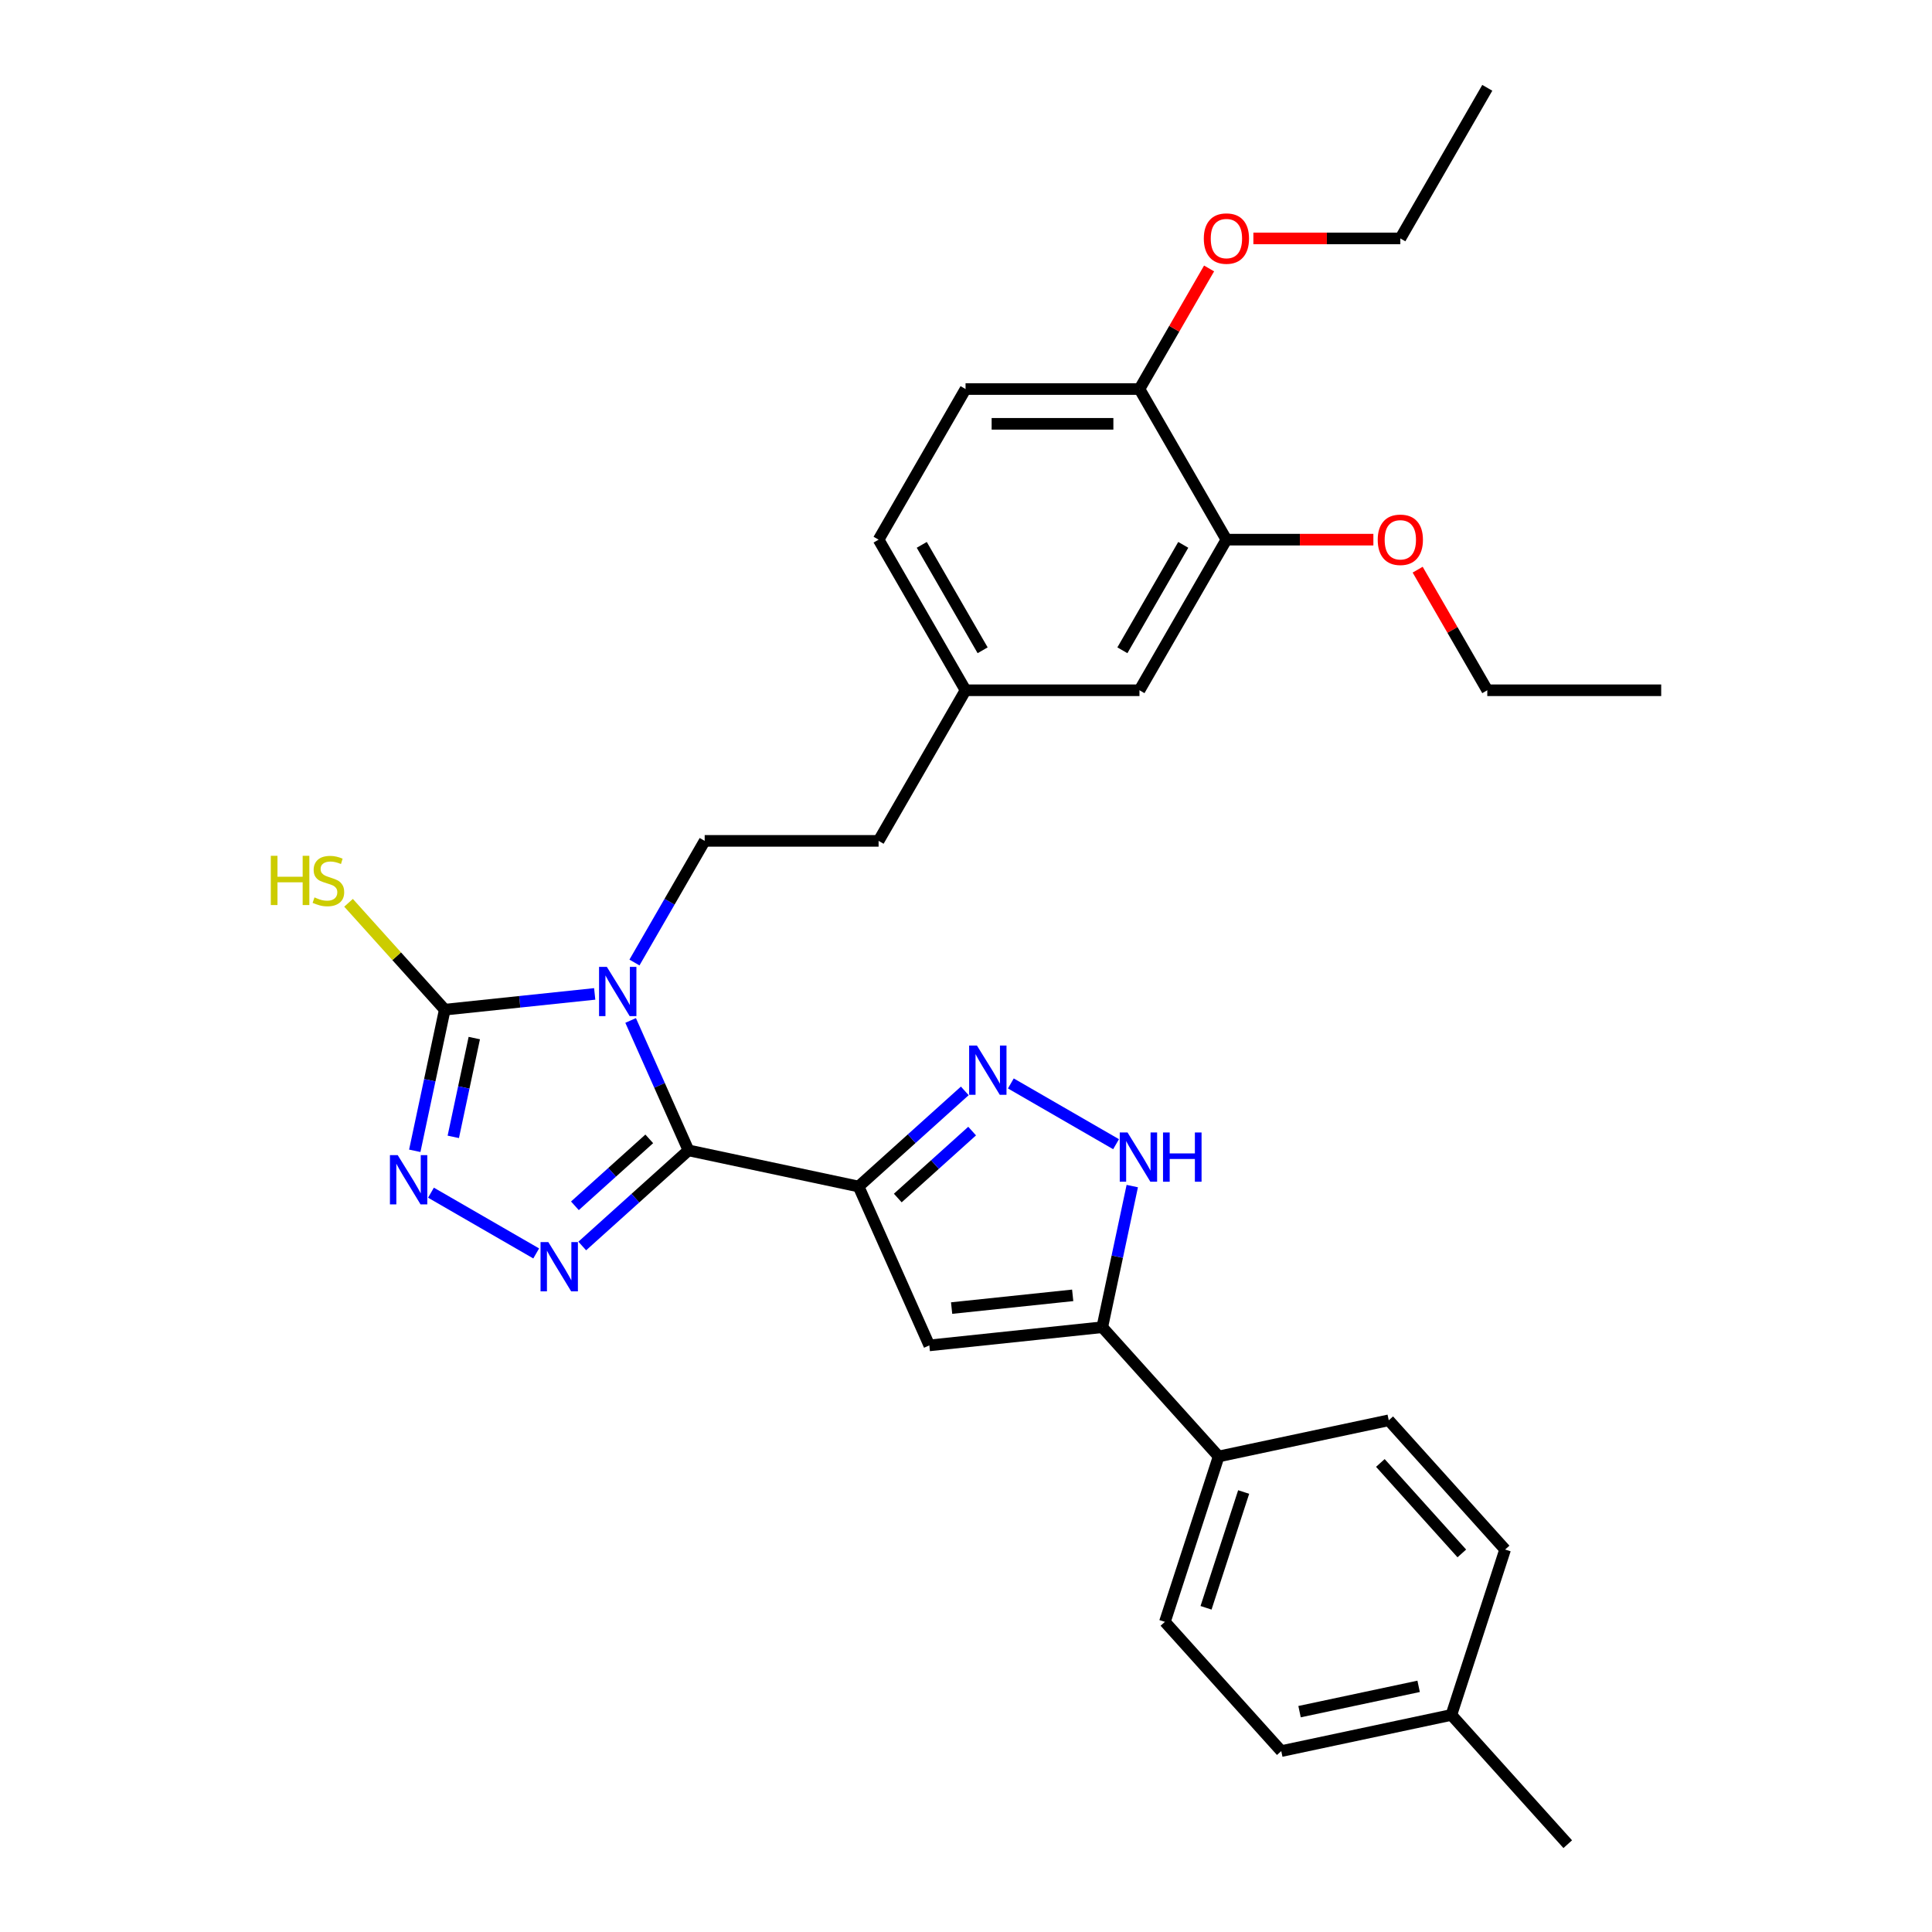 <?xml version='1.0' encoding='iso-8859-1'?>
<svg version='1.1' baseProfile='full'
              xmlns='http://www.w3.org/2000/svg'
                      xmlns:rdkit='http://www.rdkit.org/xml'
                      xmlns:xlink='http://www.w3.org/1999/xlink'
                  xml:space='preserve'
width='1000px' height='1000px' viewBox='0 0 1000 1000'>
<!-- END OF HEADER -->
<rect style='opacity:1.0;fill:#FFFFFF;stroke:none' width='1000' height='1000' x='0' y='0'> </rect>
<path class='bond-0' d='M 326.413,528.188 L 341.381,561.807' style='fill:none;fill-rule:evenodd;stroke:#0000FF;stroke-width:6px;stroke-linecap:butt;stroke-linejoin:miter;stroke-opacity:1' />
<path class='bond-0' d='M 341.381,561.807 L 356.349,595.426' style='fill:none;fill-rule:evenodd;stroke:#000000;stroke-width:6px;stroke-linecap:butt;stroke-linejoin:miter;stroke-opacity:1' />
<path class='bond-3' d='M 307.818,514.444 L 269.016,518.523' style='fill:none;fill-rule:evenodd;stroke:#0000FF;stroke-width:6px;stroke-linecap:butt;stroke-linejoin:miter;stroke-opacity:1' />
<path class='bond-3' d='M 269.016,518.523 L 230.213,522.601' style='fill:none;fill-rule:evenodd;stroke:#000000;stroke-width:6px;stroke-linecap:butt;stroke-linejoin:miter;stroke-opacity:1' />
<path class='bond-9' d='M 328.395,498.195 L 346.569,466.715' style='fill:none;fill-rule:evenodd;stroke:#0000FF;stroke-width:6px;stroke-linecap:butt;stroke-linejoin:miter;stroke-opacity:1' />
<path class='bond-9' d='M 346.569,466.715 L 364.744,435.236' style='fill:none;fill-rule:evenodd;stroke:#000000;stroke-width:6px;stroke-linecap:butt;stroke-linejoin:miter;stroke-opacity:1' />
<path class='bond-1' d='M 356.349,595.426 L 444.398,614.141' style='fill:none;fill-rule:evenodd;stroke:#000000;stroke-width:6px;stroke-linecap:butt;stroke-linejoin:miter;stroke-opacity:1' />
<path class='bond-2' d='M 356.349,595.426 L 328.861,620.176' style='fill:none;fill-rule:evenodd;stroke:#000000;stroke-width:6px;stroke-linecap:butt;stroke-linejoin:miter;stroke-opacity:1' />
<path class='bond-2' d='M 328.861,620.176 L 301.372,644.927' style='fill:none;fill-rule:evenodd;stroke:#0000FF;stroke-width:6px;stroke-linecap:butt;stroke-linejoin:miter;stroke-opacity:1' />
<path class='bond-2' d='M 336.056,589.472 L 316.814,606.797' style='fill:none;fill-rule:evenodd;stroke:#000000;stroke-width:6px;stroke-linecap:butt;stroke-linejoin:miter;stroke-opacity:1' />
<path class='bond-2' d='M 316.814,606.797 L 297.572,624.123' style='fill:none;fill-rule:evenodd;stroke:#0000FF;stroke-width:6px;stroke-linecap:butt;stroke-linejoin:miter;stroke-opacity:1' />
<path class='bond-5' d='M 444.398,614.141 L 471.886,589.39' style='fill:none;fill-rule:evenodd;stroke:#000000;stroke-width:6px;stroke-linecap:butt;stroke-linejoin:miter;stroke-opacity:1' />
<path class='bond-5' d='M 471.886,589.39 L 499.375,564.64' style='fill:none;fill-rule:evenodd;stroke:#0000FF;stroke-width:6px;stroke-linecap:butt;stroke-linejoin:miter;stroke-opacity:1' />
<path class='bond-5' d='M 464.691,620.095 L 483.933,602.769' style='fill:none;fill-rule:evenodd;stroke:#000000;stroke-width:6px;stroke-linecap:butt;stroke-linejoin:miter;stroke-opacity:1' />
<path class='bond-5' d='M 483.933,602.769 L 503.175,585.444' style='fill:none;fill-rule:evenodd;stroke:#0000FF;stroke-width:6px;stroke-linecap:butt;stroke-linejoin:miter;stroke-opacity:1' />
<path class='bond-6' d='M 444.398,614.141 L 481.011,696.375' style='fill:none;fill-rule:evenodd;stroke:#000000;stroke-width:6px;stroke-linecap:butt;stroke-linejoin:miter;stroke-opacity:1' />
<path class='bond-31' d='M 277.536,648.777 L 223.072,617.332' style='fill:none;fill-rule:evenodd;stroke:#0000FF;stroke-width:6px;stroke-linecap:butt;stroke-linejoin:miter;stroke-opacity:1' />
<path class='bond-4' d='M 230.213,522.601 L 222.449,559.127' style='fill:none;fill-rule:evenodd;stroke:#000000;stroke-width:6px;stroke-linecap:butt;stroke-linejoin:miter;stroke-opacity:1' />
<path class='bond-4' d='M 222.449,559.127 L 214.685,595.653' style='fill:none;fill-rule:evenodd;stroke:#0000FF;stroke-width:6px;stroke-linecap:butt;stroke-linejoin:miter;stroke-opacity:1' />
<path class='bond-4' d='M 245.494,537.302 L 240.059,562.87' style='fill:none;fill-rule:evenodd;stroke:#000000;stroke-width:6px;stroke-linecap:butt;stroke-linejoin:miter;stroke-opacity:1' />
<path class='bond-4' d='M 240.059,562.87 L 234.624,588.439' style='fill:none;fill-rule:evenodd;stroke:#0000FF;stroke-width:6px;stroke-linecap:butt;stroke-linejoin:miter;stroke-opacity:1' />
<path class='bond-13' d='M 230.213,522.601 L 205.309,494.942' style='fill:none;fill-rule:evenodd;stroke:#000000;stroke-width:6px;stroke-linecap:butt;stroke-linejoin:miter;stroke-opacity:1' />
<path class='bond-13' d='M 205.309,494.942 L 180.405,467.283' style='fill:none;fill-rule:evenodd;stroke:#CCCC00;stroke-width:6px;stroke-linecap:butt;stroke-linejoin:miter;stroke-opacity:1' />
<path class='bond-8' d='M 523.211,560.789 L 577.675,592.234' style='fill:none;fill-rule:evenodd;stroke:#0000FF;stroke-width:6px;stroke-linecap:butt;stroke-linejoin:miter;stroke-opacity:1' />
<path class='bond-7' d='M 481.011,696.375 L 570.534,686.966' style='fill:none;fill-rule:evenodd;stroke:#000000;stroke-width:6px;stroke-linecap:butt;stroke-linejoin:miter;stroke-opacity:1' />
<path class='bond-7' d='M 492.557,677.059 L 555.224,670.472' style='fill:none;fill-rule:evenodd;stroke:#000000;stroke-width:6px;stroke-linecap:butt;stroke-linejoin:miter;stroke-opacity:1' />
<path class='bond-10' d='M 570.534,686.966 L 630.766,753.861' style='fill:none;fill-rule:evenodd;stroke:#000000;stroke-width:6px;stroke-linecap:butt;stroke-linejoin:miter;stroke-opacity:1' />
<path class='bond-32' d='M 570.534,686.966 L 578.298,650.439' style='fill:none;fill-rule:evenodd;stroke:#000000;stroke-width:6px;stroke-linecap:butt;stroke-linejoin:miter;stroke-opacity:1' />
<path class='bond-32' d='M 578.298,650.439 L 586.062,613.913' style='fill:none;fill-rule:evenodd;stroke:#0000FF;stroke-width:6px;stroke-linecap:butt;stroke-linejoin:miter;stroke-opacity:1' />
<path class='bond-19' d='M 364.744,435.236 L 454.76,435.236' style='fill:none;fill-rule:evenodd;stroke:#000000;stroke-width:6px;stroke-linecap:butt;stroke-linejoin:miter;stroke-opacity:1' />
<path class='bond-15' d='M 630.766,753.861 L 602.95,839.471' style='fill:none;fill-rule:evenodd;stroke:#000000;stroke-width:6px;stroke-linecap:butt;stroke-linejoin:miter;stroke-opacity:1' />
<path class='bond-15' d='M 643.716,772.265 L 624.244,832.193' style='fill:none;fill-rule:evenodd;stroke:#000000;stroke-width:6px;stroke-linecap:butt;stroke-linejoin:miter;stroke-opacity:1' />
<path class='bond-16' d='M 630.766,753.861 L 718.815,735.145' style='fill:none;fill-rule:evenodd;stroke:#000000;stroke-width:6px;stroke-linecap:butt;stroke-linejoin:miter;stroke-opacity:1' />
<path class='bond-11' d='M 634.792,279.323 L 589.784,357.279' style='fill:none;fill-rule:evenodd;stroke:#000000;stroke-width:6px;stroke-linecap:butt;stroke-linejoin:miter;stroke-opacity:1' />
<path class='bond-11' d='M 612.45,282.015 L 580.944,336.584' style='fill:none;fill-rule:evenodd;stroke:#000000;stroke-width:6px;stroke-linecap:butt;stroke-linejoin:miter;stroke-opacity:1' />
<path class='bond-21' d='M 634.792,279.323 L 672.824,279.323' style='fill:none;fill-rule:evenodd;stroke:#000000;stroke-width:6px;stroke-linecap:butt;stroke-linejoin:miter;stroke-opacity:1' />
<path class='bond-21' d='M 672.824,279.323 L 710.856,279.323' style='fill:none;fill-rule:evenodd;stroke:#FF0000;stroke-width:6px;stroke-linecap:butt;stroke-linejoin:miter;stroke-opacity:1' />
<path class='bond-33' d='M 634.792,279.323 L 589.784,201.367' style='fill:none;fill-rule:evenodd;stroke:#000000;stroke-width:6px;stroke-linecap:butt;stroke-linejoin:miter;stroke-opacity:1' />
<path class='bond-12' d='M 589.784,201.367 L 499.768,201.367' style='fill:none;fill-rule:evenodd;stroke:#000000;stroke-width:6px;stroke-linecap:butt;stroke-linejoin:miter;stroke-opacity:1' />
<path class='bond-12' d='M 576.282,219.37 L 513.271,219.37' style='fill:none;fill-rule:evenodd;stroke:#000000;stroke-width:6px;stroke-linecap:butt;stroke-linejoin:miter;stroke-opacity:1' />
<path class='bond-25' d='M 589.784,201.367 L 607.803,170.157' style='fill:none;fill-rule:evenodd;stroke:#000000;stroke-width:6px;stroke-linecap:butt;stroke-linejoin:miter;stroke-opacity:1' />
<path class='bond-25' d='M 607.803,170.157 L 625.822,138.948' style='fill:none;fill-rule:evenodd;stroke:#FF0000;stroke-width:6px;stroke-linecap:butt;stroke-linejoin:miter;stroke-opacity:1' />
<path class='bond-14' d='M 589.784,357.279 L 499.768,357.279' style='fill:none;fill-rule:evenodd;stroke:#000000;stroke-width:6px;stroke-linecap:butt;stroke-linejoin:miter;stroke-opacity:1' />
<path class='bond-22' d='M 602.95,839.471 L 663.182,906.366' style='fill:none;fill-rule:evenodd;stroke:#000000;stroke-width:6px;stroke-linecap:butt;stroke-linejoin:miter;stroke-opacity:1' />
<path class='bond-23' d='M 718.815,735.145 L 779.048,802.04' style='fill:none;fill-rule:evenodd;stroke:#000000;stroke-width:6px;stroke-linecap:butt;stroke-linejoin:miter;stroke-opacity:1' />
<path class='bond-23' d='M 714.471,757.226 L 756.634,804.052' style='fill:none;fill-rule:evenodd;stroke:#000000;stroke-width:6px;stroke-linecap:butt;stroke-linejoin:miter;stroke-opacity:1' />
<path class='bond-17' d='M 499.768,201.367 L 454.76,279.323' style='fill:none;fill-rule:evenodd;stroke:#000000;stroke-width:6px;stroke-linecap:butt;stroke-linejoin:miter;stroke-opacity:1' />
<path class='bond-18' d='M 499.768,357.279 L 454.76,435.236' style='fill:none;fill-rule:evenodd;stroke:#000000;stroke-width:6px;stroke-linecap:butt;stroke-linejoin:miter;stroke-opacity:1' />
<path class='bond-20' d='M 499.768,357.279 L 454.76,279.323' style='fill:none;fill-rule:evenodd;stroke:#000000;stroke-width:6px;stroke-linecap:butt;stroke-linejoin:miter;stroke-opacity:1' />
<path class='bond-20' d='M 508.608,336.584 L 477.103,282.015' style='fill:none;fill-rule:evenodd;stroke:#000000;stroke-width:6px;stroke-linecap:butt;stroke-linejoin:miter;stroke-opacity:1' />
<path class='bond-26' d='M 733.779,294.86 L 751.798,326.07' style='fill:none;fill-rule:evenodd;stroke:#FF0000;stroke-width:6px;stroke-linecap:butt;stroke-linejoin:miter;stroke-opacity:1' />
<path class='bond-26' d='M 751.798,326.07 L 769.817,357.279' style='fill:none;fill-rule:evenodd;stroke:#000000;stroke-width:6px;stroke-linecap:butt;stroke-linejoin:miter;stroke-opacity:1' />
<path class='bond-34' d='M 663.182,906.366 L 751.231,887.65' style='fill:none;fill-rule:evenodd;stroke:#000000;stroke-width:6px;stroke-linecap:butt;stroke-linejoin:miter;stroke-opacity:1' />
<path class='bond-34' d='M 672.647,885.949 L 734.281,872.848' style='fill:none;fill-rule:evenodd;stroke:#000000;stroke-width:6px;stroke-linecap:butt;stroke-linejoin:miter;stroke-opacity:1' />
<path class='bond-24' d='M 779.048,802.04 L 751.231,887.65' style='fill:none;fill-rule:evenodd;stroke:#000000;stroke-width:6px;stroke-linecap:butt;stroke-linejoin:miter;stroke-opacity:1' />
<path class='bond-28' d='M 751.231,887.65 L 811.464,954.545' style='fill:none;fill-rule:evenodd;stroke:#000000;stroke-width:6px;stroke-linecap:butt;stroke-linejoin:miter;stroke-opacity:1' />
<path class='bond-27' d='M 648.745,123.411 L 686.777,123.411' style='fill:none;fill-rule:evenodd;stroke:#FF0000;stroke-width:6px;stroke-linecap:butt;stroke-linejoin:miter;stroke-opacity:1' />
<path class='bond-27' d='M 686.777,123.411 L 724.809,123.411' style='fill:none;fill-rule:evenodd;stroke:#000000;stroke-width:6px;stroke-linecap:butt;stroke-linejoin:miter;stroke-opacity:1' />
<path class='bond-29' d='M 769.817,357.279 L 859.833,357.279' style='fill:none;fill-rule:evenodd;stroke:#000000;stroke-width:6px;stroke-linecap:butt;stroke-linejoin:miter;stroke-opacity:1' />
<path class='bond-30' d='M 724.809,123.411 L 769.817,45.455' style='fill:none;fill-rule:evenodd;stroke:#000000;stroke-width:6px;stroke-linecap:butt;stroke-linejoin:miter;stroke-opacity:1' />
<path  class='atom-0' d='M 314.101 500.446
L 322.455 513.948
Q 323.283 515.28, 324.615 517.693
Q 325.947 520.105, 326.019 520.249
L 326.019 500.446
L 329.404 500.446
L 329.404 525.938
L 325.911 525.938
L 316.946 511.175
Q 315.901 509.447, 314.785 507.467
Q 313.705 505.486, 313.381 504.874
L 313.381 525.938
L 310.068 525.938
L 310.068 500.446
L 314.101 500.446
' fill='#0000FF'/>
<path  class='atom-3' d='M 283.819 642.912
L 292.173 656.414
Q 293.001 657.746, 294.333 660.159
Q 295.665 662.571, 295.737 662.715
L 295.737 642.912
L 299.122 642.912
L 299.122 668.404
L 295.629 668.404
L 286.664 653.642
Q 285.619 651.913, 284.503 649.933
Q 283.423 647.953, 283.099 647.341
L 283.099 668.404
L 279.786 668.404
L 279.786 642.912
L 283.819 642.912
' fill='#0000FF'/>
<path  class='atom-5' d='M 205.863 597.904
L 214.216 611.406
Q 215.044 612.738, 216.377 615.151
Q 217.709 617.563, 217.781 617.707
L 217.781 597.904
L 221.166 597.904
L 221.166 623.396
L 217.673 623.396
L 208.707 608.634
Q 207.663 606.905, 206.547 604.925
Q 205.467 602.945, 205.143 602.333
L 205.143 623.396
L 201.83 623.396
L 201.83 597.904
L 205.863 597.904
' fill='#0000FF'/>
<path  class='atom-6' d='M 505.658 541.162
L 514.011 554.665
Q 514.84 555.997, 516.172 558.409
Q 517.504 560.822, 517.576 560.966
L 517.576 541.162
L 520.961 541.162
L 520.961 566.655
L 517.468 566.655
L 508.502 551.892
Q 507.458 550.164, 506.342 548.183
Q 505.262 546.203, 504.938 545.591
L 504.938 566.655
L 501.625 566.655
L 501.625 541.162
L 505.658 541.162
' fill='#0000FF'/>
<path  class='atom-9' d='M 583.614 586.17
L 591.968 599.673
Q 592.796 601.005, 594.128 603.417
Q 595.46 605.83, 595.532 605.974
L 595.532 586.17
L 598.917 586.17
L 598.917 611.663
L 595.424 611.663
L 586.459 596.9
Q 585.415 595.172, 584.298 593.191
Q 583.218 591.211, 582.894 590.599
L 582.894 611.663
L 579.581 611.663
L 579.581 586.17
L 583.614 586.17
' fill='#0000FF'/>
<path  class='atom-9' d='M 601.977 586.17
L 605.434 586.17
L 605.434 597.008
L 618.468 597.008
L 618.468 586.17
L 621.925 586.17
L 621.925 611.663
L 618.468 611.663
L 618.468 599.889
L 605.434 599.889
L 605.434 611.663
L 601.977 611.663
L 601.977 586.17
' fill='#0000FF'/>
<path  class='atom-14' d='M 140.167 442.96
L 143.624 442.96
L 143.624 453.798
L 156.658 453.798
L 156.658 442.96
L 160.115 442.96
L 160.115 468.452
L 156.658 468.452
L 156.658 456.678
L 143.624 456.678
L 143.624 468.452
L 140.167 468.452
L 140.167 442.96
' fill='#CCCC00'/>
<path  class='atom-14' d='M 162.779 464.492
Q 163.067 464.6, 164.256 465.104
Q 165.444 465.608, 166.74 465.932
Q 168.072 466.22, 169.369 466.22
Q 171.781 466.22, 173.185 465.068
Q 174.59 463.88, 174.59 461.827
Q 174.59 460.423, 173.869 459.559
Q 173.185 458.695, 172.105 458.227
Q 171.025 457.758, 169.225 457.218
Q 166.956 456.534, 165.588 455.886
Q 164.256 455.238, 163.283 453.87
Q 162.347 452.501, 162.347 450.197
Q 162.347 446.993, 164.508 445.012
Q 166.704 443.032, 171.025 443.032
Q 173.977 443.032, 177.326 444.436
L 176.498 447.209
Q 173.437 445.948, 171.133 445.948
Q 168.648 445.948, 167.28 446.993
Q 165.912 448.001, 165.948 449.765
Q 165.948 451.133, 166.632 451.961
Q 167.352 452.79, 168.36 453.258
Q 169.405 453.726, 171.133 454.266
Q 173.437 454.986, 174.806 455.706
Q 176.174 456.426, 177.146 457.902
Q 178.154 459.343, 178.154 461.827
Q 178.154 465.356, 175.778 467.264
Q 173.437 469.136, 169.513 469.136
Q 167.244 469.136, 165.516 468.632
Q 163.824 468.164, 161.807 467.336
L 162.779 464.492
' fill='#CCCC00'/>
<path  class='atom-22' d='M 713.106 279.395
Q 713.106 273.274, 716.131 269.853
Q 719.156 266.433, 724.809 266.433
Q 730.462 266.433, 733.486 269.853
Q 736.511 273.274, 736.511 279.395
Q 736.511 285.588, 733.45 289.117
Q 730.39 292.61, 724.809 292.61
Q 719.192 292.61, 716.131 289.117
Q 713.106 285.624, 713.106 279.395
M 724.809 289.729
Q 728.697 289.729, 730.786 287.137
Q 732.91 284.508, 732.91 279.395
Q 732.91 274.39, 730.786 271.87
Q 728.697 269.313, 724.809 269.313
Q 720.92 269.313, 718.795 271.834
Q 716.707 274.354, 716.707 279.395
Q 716.707 284.544, 718.795 287.137
Q 720.92 289.729, 724.809 289.729
' fill='#FF0000'/>
<path  class='atom-26' d='M 623.09 123.483
Q 623.09 117.362, 626.115 113.941
Q 629.139 110.52, 634.792 110.52
Q 640.445 110.52, 643.47 113.941
Q 646.495 117.362, 646.495 123.483
Q 646.495 129.676, 643.434 133.205
Q 640.373 136.697, 634.792 136.697
Q 629.175 136.697, 626.115 133.205
Q 623.09 129.712, 623.09 123.483
M 634.792 133.817
Q 638.681 133.817, 640.77 131.224
Q 642.894 128.596, 642.894 123.483
Q 642.894 118.478, 640.77 115.957
Q 638.681 113.401, 634.792 113.401
Q 630.904 113.401, 628.779 115.921
Q 626.691 118.442, 626.691 123.483
Q 626.691 128.632, 628.779 131.224
Q 630.904 133.817, 634.792 133.817
' fill='#FF0000'/>
</svg>
